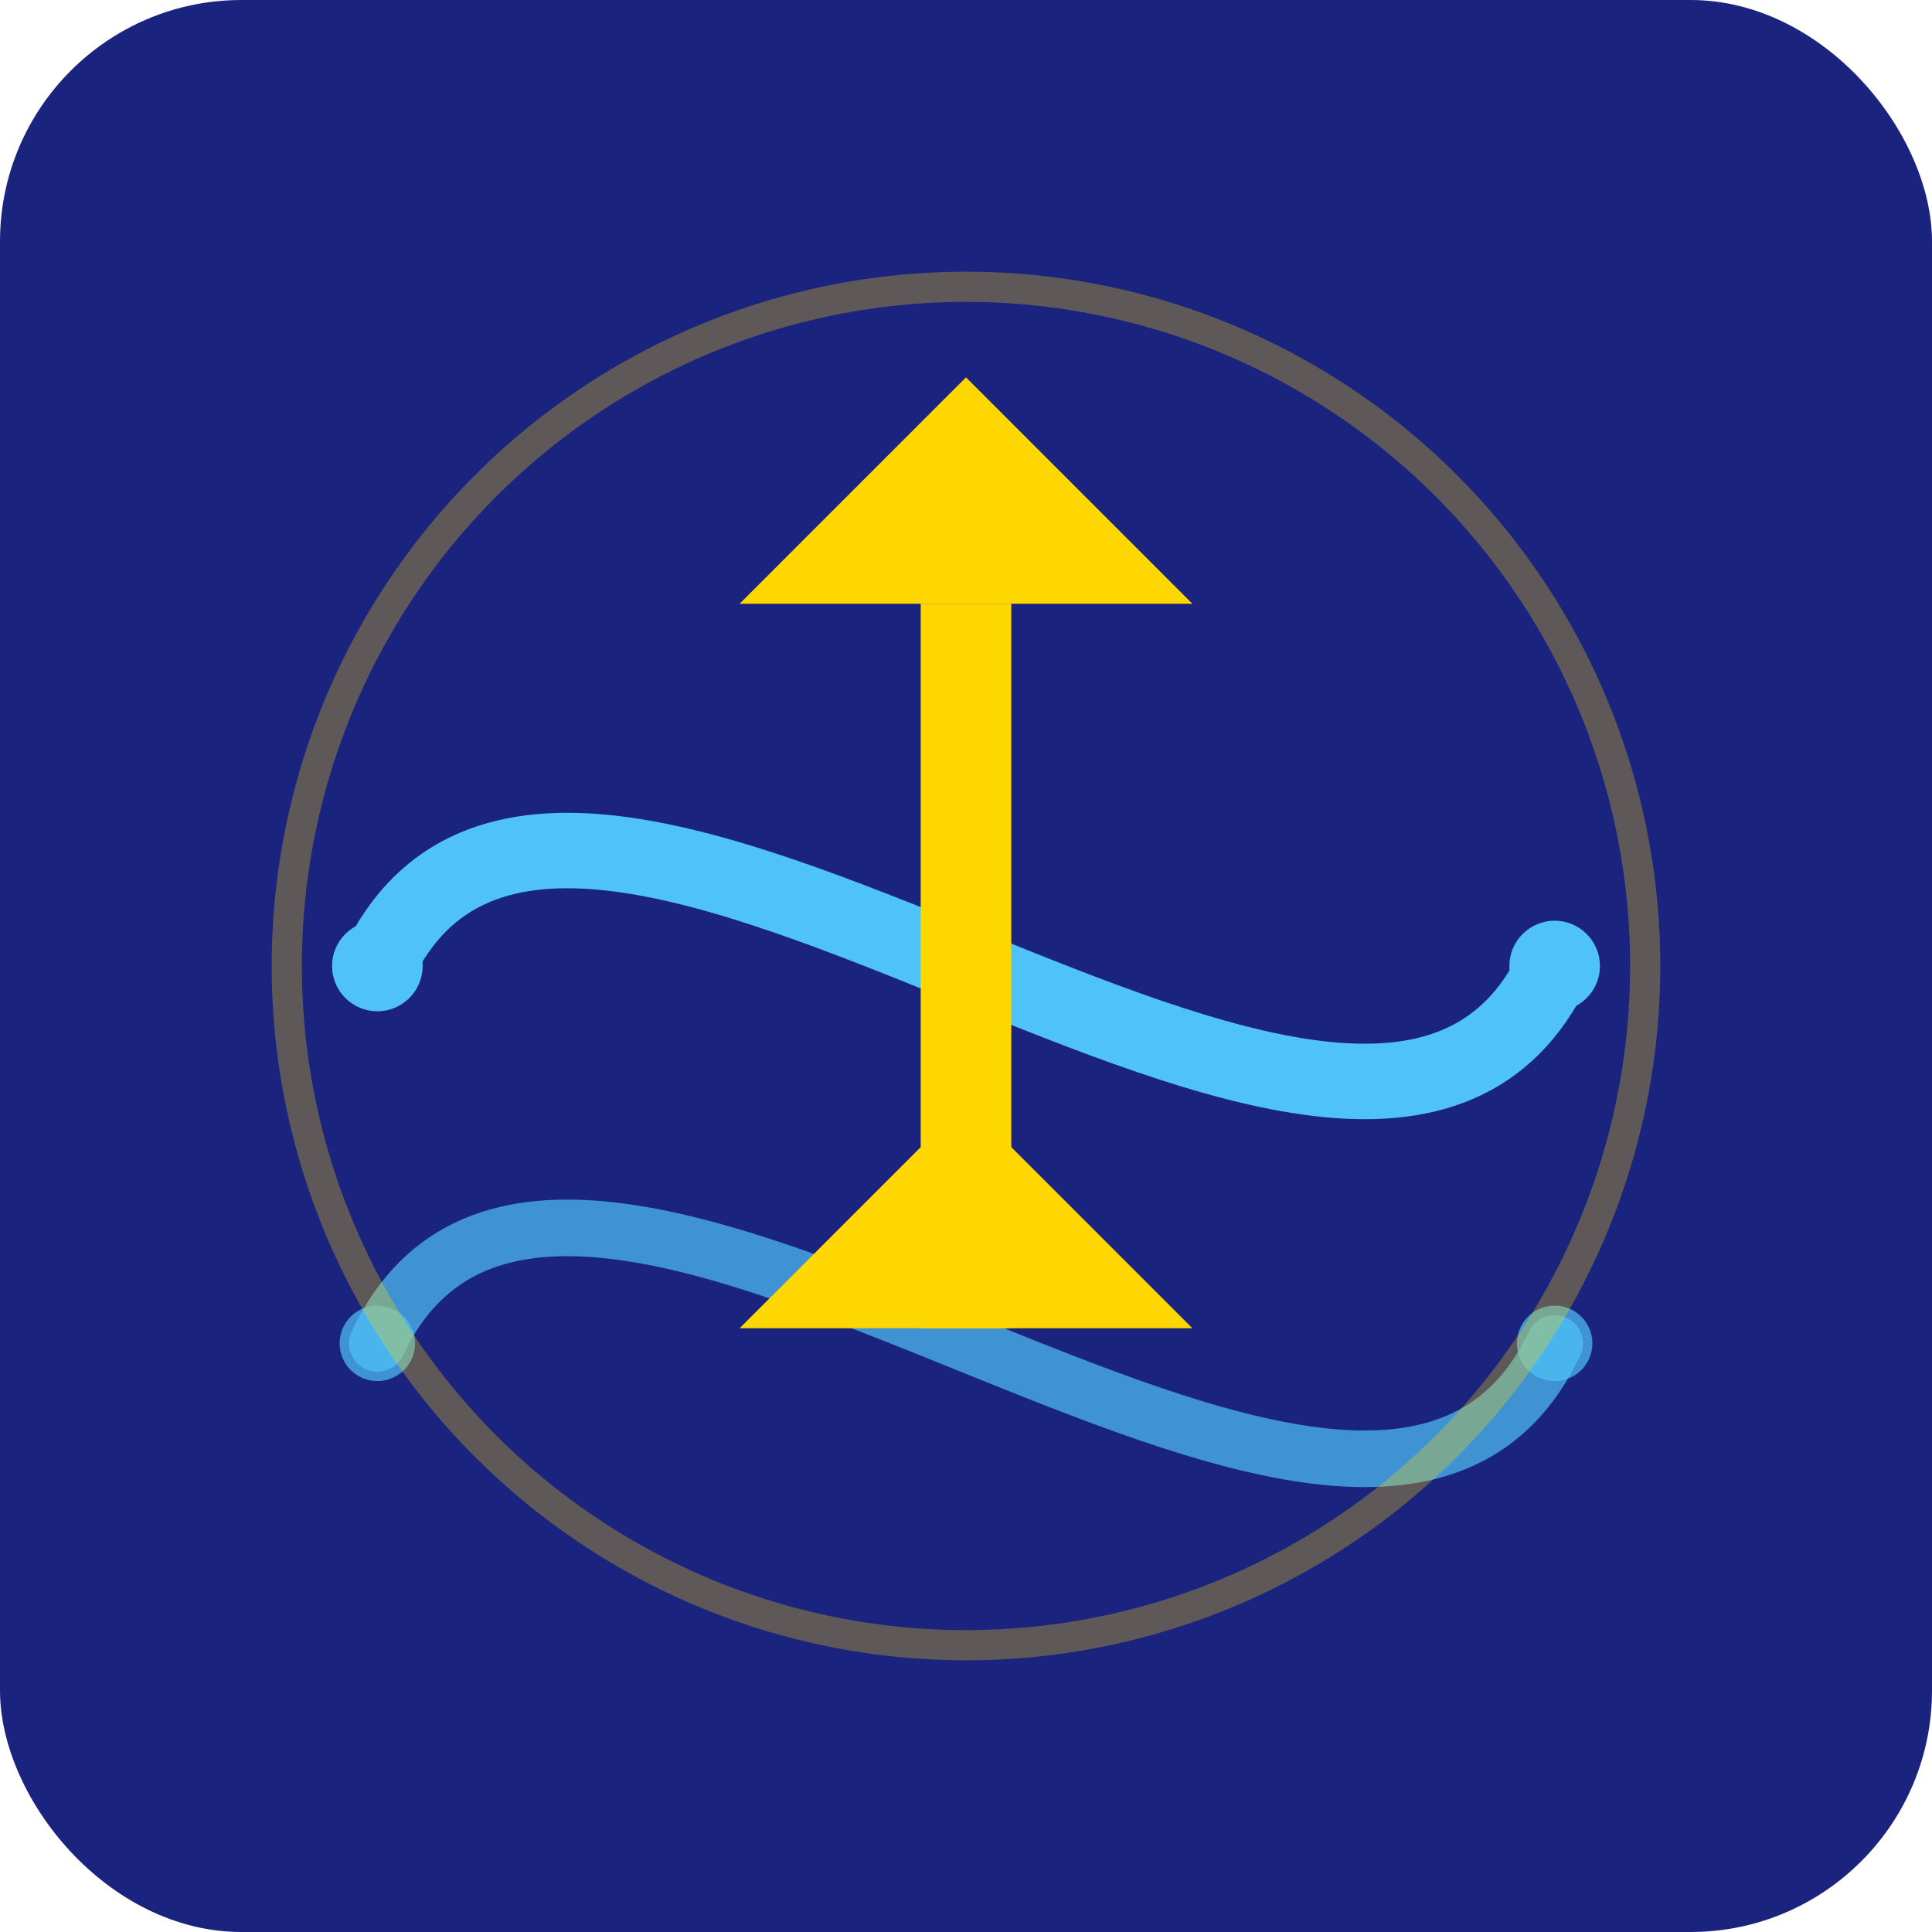 <?xml version="1.0" encoding="UTF-8"?>
<svg width="512" height="512" viewBox="0 0 512 512" xmlns="http://www.w3.org/2000/svg">
    <!-- 背景 -->
    <rect width="512" height="512" fill="#1a237e" rx="64" ry="64"/>
    
    <!-- 数据流动效果 -->
    <path d="M 100 256 C 150 150, 362 362, 412 256" 
          stroke="#4fc3f7" 
          stroke-width="20" 
          fill="none" 
          stroke-linecap="round"/>
    <path d="M 100 356 C 150 250, 362 462, 412 356" 
          stroke="#4fc3f7" 
          stroke-width="15" 
          fill="none" 
          stroke-linecap="round" 
          opacity="0.7"/>
    
    <!-- 金融符号 -->
    <g transform="translate(256, 256) scale(1.2)">
        <path d="M -50 -80 L 50 -80 L 0 -130 Z" 
              fill="#ffd700"/>
        <rect x="-10" y="-80" 
              width="20" height="160" 
              fill="#ffd700"/>
        <path d="M -50 80 L 50 80 L 0 30 Z" 
              fill="#ffd700"/>
    </g>
    
    <!-- 数据点 -->
    <circle cx="100" cy="256" r="12" fill="#4fc3f7"/>
    <circle cx="412" cy="256" r="12" fill="#4fc3f7"/>
    <circle cx="100" cy="356" r="10" fill="#4fc3f7" opacity="0.7"/>
    <circle cx="412" cy="356" r="10" fill="#4fc3f7" opacity="0.7"/>
    
    <!-- 装饰环 -->
    <circle cx="256" cy="256" r="180" 
            stroke="#ffd700" 
            stroke-width="8" 
            fill="none" 
            opacity="0.3"/>
</svg> 